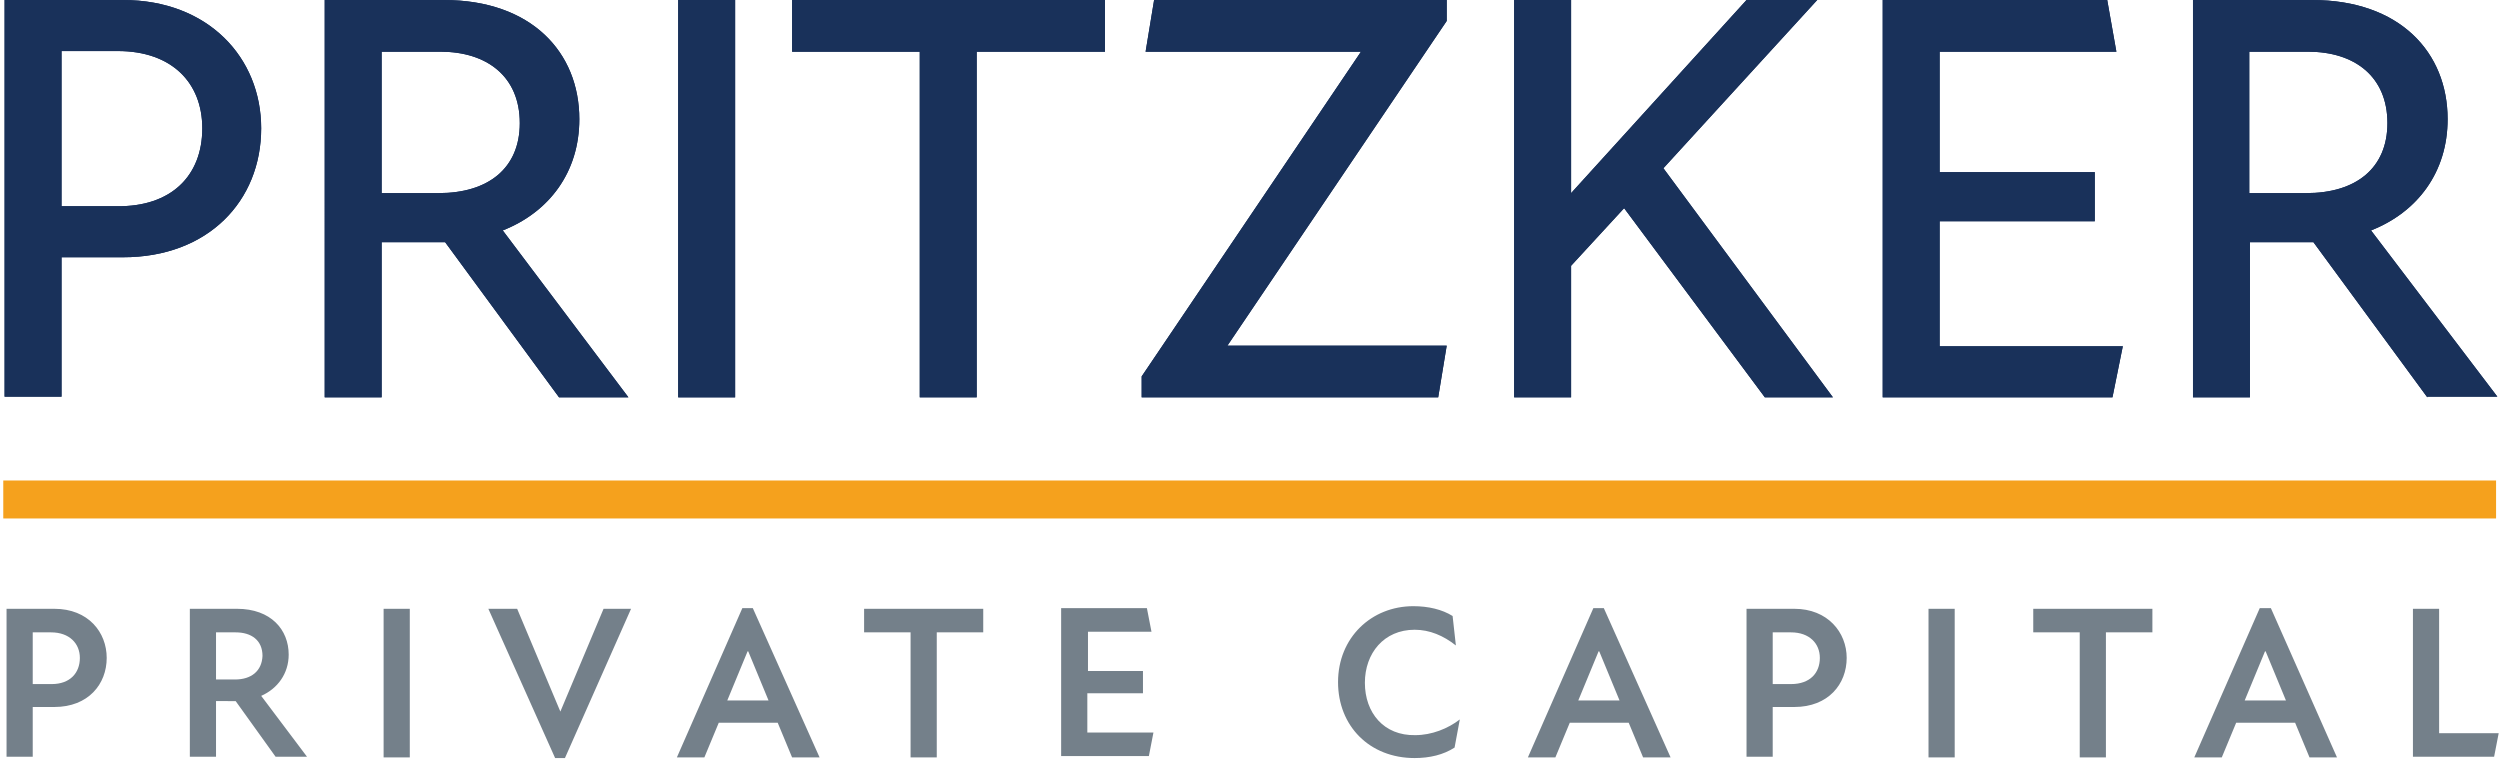 <?xml version="1.0" encoding="UTF-8"?>
<svg xmlns="http://www.w3.org/2000/svg" xmlns:xlink="http://www.w3.org/1999/xlink" version="1.1" id="Layer_1" x="0px" y="0px" viewBox="0 0 381.9 116" style="enable-background:new 0 0 381.9 116;" xml:space="preserve">
<style type="text/css">
	.st0{fill:#19315A;}
	.st1{fill:#74808A;}
	.st2{fill-rule:evenodd;clip-rule:evenodd;fill:#F5A11D;}
</style>
<g>
	<path class="st0" d="M39.9,19.6c0,11.1-8.1,19.7-21.1,19.7H9.4v21.3H0.7V0h18.1C31.8,0,39.9,8.8,39.9,19.6z M30.9,19.6   c0-7-4.7-11.8-12.9-11.8H9.4v23.7h8.5C26.1,31.6,30.9,26.9,30.9,19.6z"></path>
	<path class="st0" d="M85.4,60.7L68,37h-0.7h-9v23.7h-8.7V0h18.2c13.4,0,20.7,8,20.7,18.2c0,8.1-4.6,14.2-11.7,17L96,60.7H85.4z    M58.3,29.5H67c7.6,0,12.4-3.8,12.4-10.7c0-7.1-5-10.9-12.1-10.9h-9V29.5z"></path>
	<path class="st0" d="M103.6,0h8.7v60.7h-8.7V0z"></path>
	<path class="st0" d="M168.7,7.9h-19.5v52.8h-8.7V7.9h-19.5V0h47.8V7.9z"></path>
	<path class="st0" d="M221,3.2l-33.5,49.6H221l-1.3,7.9h-45.3v-3.2l33.5-49.6H175l1.3-7.9H221V3.2z"></path>
	<path class="st0" d="M248.1,31.8l-8.1,8.8v20.1h-8.7V0h8.7v29.5L266.8,0h10.8l-23.5,25.7l25.9,35h-10.4L248.1,31.8z"></path>
	<path class="st0" d="M324.3,52.8l-1.6,7.9h-35.1V0h34.3l1.4,7.9h-27v18.4h23.7v7.5h-23.7v19.1H324.3z"></path>
	<path class="st0" d="M370.8,60.7L353.4,37h-0.7h-9v23.7h-8.7V0h18.2c13.4,0,20.7,8,20.7,18.2c0,8.1-4.6,14.2-11.7,17l19.3,25.4   H370.8z M343.6,29.5h8.7c7.6,0,12.4-3.8,12.4-10.7c0-7.1-5-10.9-12.1-10.9h-9V29.5z"></path>
</g>
<g>
	<path class="st0" d="M39.9,19.6c0,11.1-8.1,19.7-21.1,19.7H9.4v21.3H0.7V0h18.1C31.8,0,39.9,8.8,39.9,19.6z M30.9,19.6   c0-7-4.7-11.8-12.9-11.8H9.4v23.7h8.5C26.1,31.6,30.9,26.9,30.9,19.6z"></path>
	<path class="st0" d="M85.4,60.7L68,37h-0.7h-9v23.7h-8.7V0h18.2c13.4,0,20.7,8,20.7,18.2c0,8.1-4.6,14.2-11.7,17L96,60.7H85.4z    M58.3,29.5H67c7.6,0,12.4-3.8,12.4-10.7c0-7.1-5-10.9-12.1-10.9h-9V29.5z"></path>
	<path class="st0" d="M103.6,0h8.7v60.7h-8.7V0z"></path>
	<path class="st0" d="M168.7,7.9h-19.5v52.8h-8.7V7.9h-19.5V0h47.8V7.9z"></path>
	<path class="st0" d="M221,3.2l-33.5,49.6H221l-1.3,7.9h-45.3v-3.2l33.5-49.6H175l1.3-7.9H221V3.2z"></path>
	<path class="st0" d="M248.1,31.8l-8.1,8.8v20.1h-8.7V0h8.7v29.5L266.8,0h10.8l-23.5,25.7l25.9,35h-10.4L248.1,31.8z"></path>
	<path class="st0" d="M324.3,52.8l-1.6,7.9h-35.1V0h34.3l1.4,7.9h-27v18.4h23.7v7.5h-23.7v19.1H324.3z"></path>
	<path class="st0" d="M370.8,60.7L353.4,37h-0.7h-9v23.7h-8.7V0h18.2c13.4,0,20.7,8,20.7,18.2c0,8.1-4.6,14.2-11.7,17l19.3,25.4   H370.8z M343.6,29.5h8.7c7.6,0,12.4-3.8,12.4-10.7c0-7.1-5-10.9-12.1-10.9h-9V29.5z"></path>
</g>
<path class="st1" d="M85.6,108.7L85.6,108.7L79,93h-4.4l10.2,22.8h1.5L96.4,93h-4.2L85.6,108.7z M113.4,92.9l-10,22.8h4.2l2.2-5.3h9  l2.2,5.3h4.2L115,92.9H113.4z M111.1,107l3.1-7.5h0.1l3.1,7.5H111.1z M44.1,100c0-3.8-2.7-7-7.9-7H29v22.6h4v-8.5H36l6.1,8.5h4.8  l-7-9.3C42.4,105.2,44.1,102.9,44.1,100z M35.9,103.8h-2.9v-7.2h3c2.4,0,4.1,1.2,4.1,3.6C40,102.5,38.4,103.8,35.9,103.8z   M58.6,115.7h4V93h-4V115.7z M8.3,93H1v22.6h4v-7.6h3.3c5.2,0,8-3.5,8-7.5C16.3,96.6,13.5,93,8.3,93z M7.9,104.5H5v-7.9h2.8  c2.8,0,4.4,1.7,4.4,3.9C12.2,102.8,10.7,104.5,7.9,104.5z M132,96.6h7.1v19.1h4V96.6h7.1V93H132V96.6z M166.2,105.9h8.4v-3.4h-8.4  v-6h9.7l-0.7-3.6h-13.1v22.6h13.4l0.7-3.6h-10.1V105.9z M310.6,96.6h7.1v19.1h4V96.6h7.1V93h-18.2V96.6z M294.6,115.7h4V93h-4V115.7  z M372.6,112.1V93h-4v22.6h12.4l0.7-3.6H372.6z M345.2,92.9l-10,22.8h4.2l2.2-5.3h9l2.2,5.3h4.2l-10.1-22.8H345.2z M342.9,107  l3.1-7.5h0.1l3.1,7.5H342.9z M208.5,104.3c0-4.5,2.9-8.1,7.6-8.1c2.3,0,4.4,0.9,6.3,2.4l-0.5-4.5c-1.6-1-3.7-1.5-6-1.5  c-6.4,0-11.5,4.8-11.5,11.6c0,6.7,4.8,11.6,11.7,11.6c2.3,0,4.4-0.5,6.1-1.6l0.8-4.3c-1.8,1.4-4.3,2.4-6.8,2.4  C211.4,112.4,208.5,108.9,208.5,104.3z M274.1,93h-7.3v22.6h4v-7.6h3.3c5.2,0,8-3.5,8-7.5C282.1,96.6,279.2,93,274.1,93z   M273.6,104.5h-2.8v-7.9h2.8c2.8,0,4.4,1.7,4.4,3.9C278,102.8,276.5,104.5,273.6,104.5z M243.4,92.9l-10,22.8h4.2l2.2-5.3h9l2.2,5.3  h4.2L245,92.9H243.4z M241.1,107l3.1-7.5h0.1l3.1,7.5H241.1z"></path>
<rect x="0.5" y="73.4" class="st2" width="380.8" height="5.8"></rect>
</svg>
